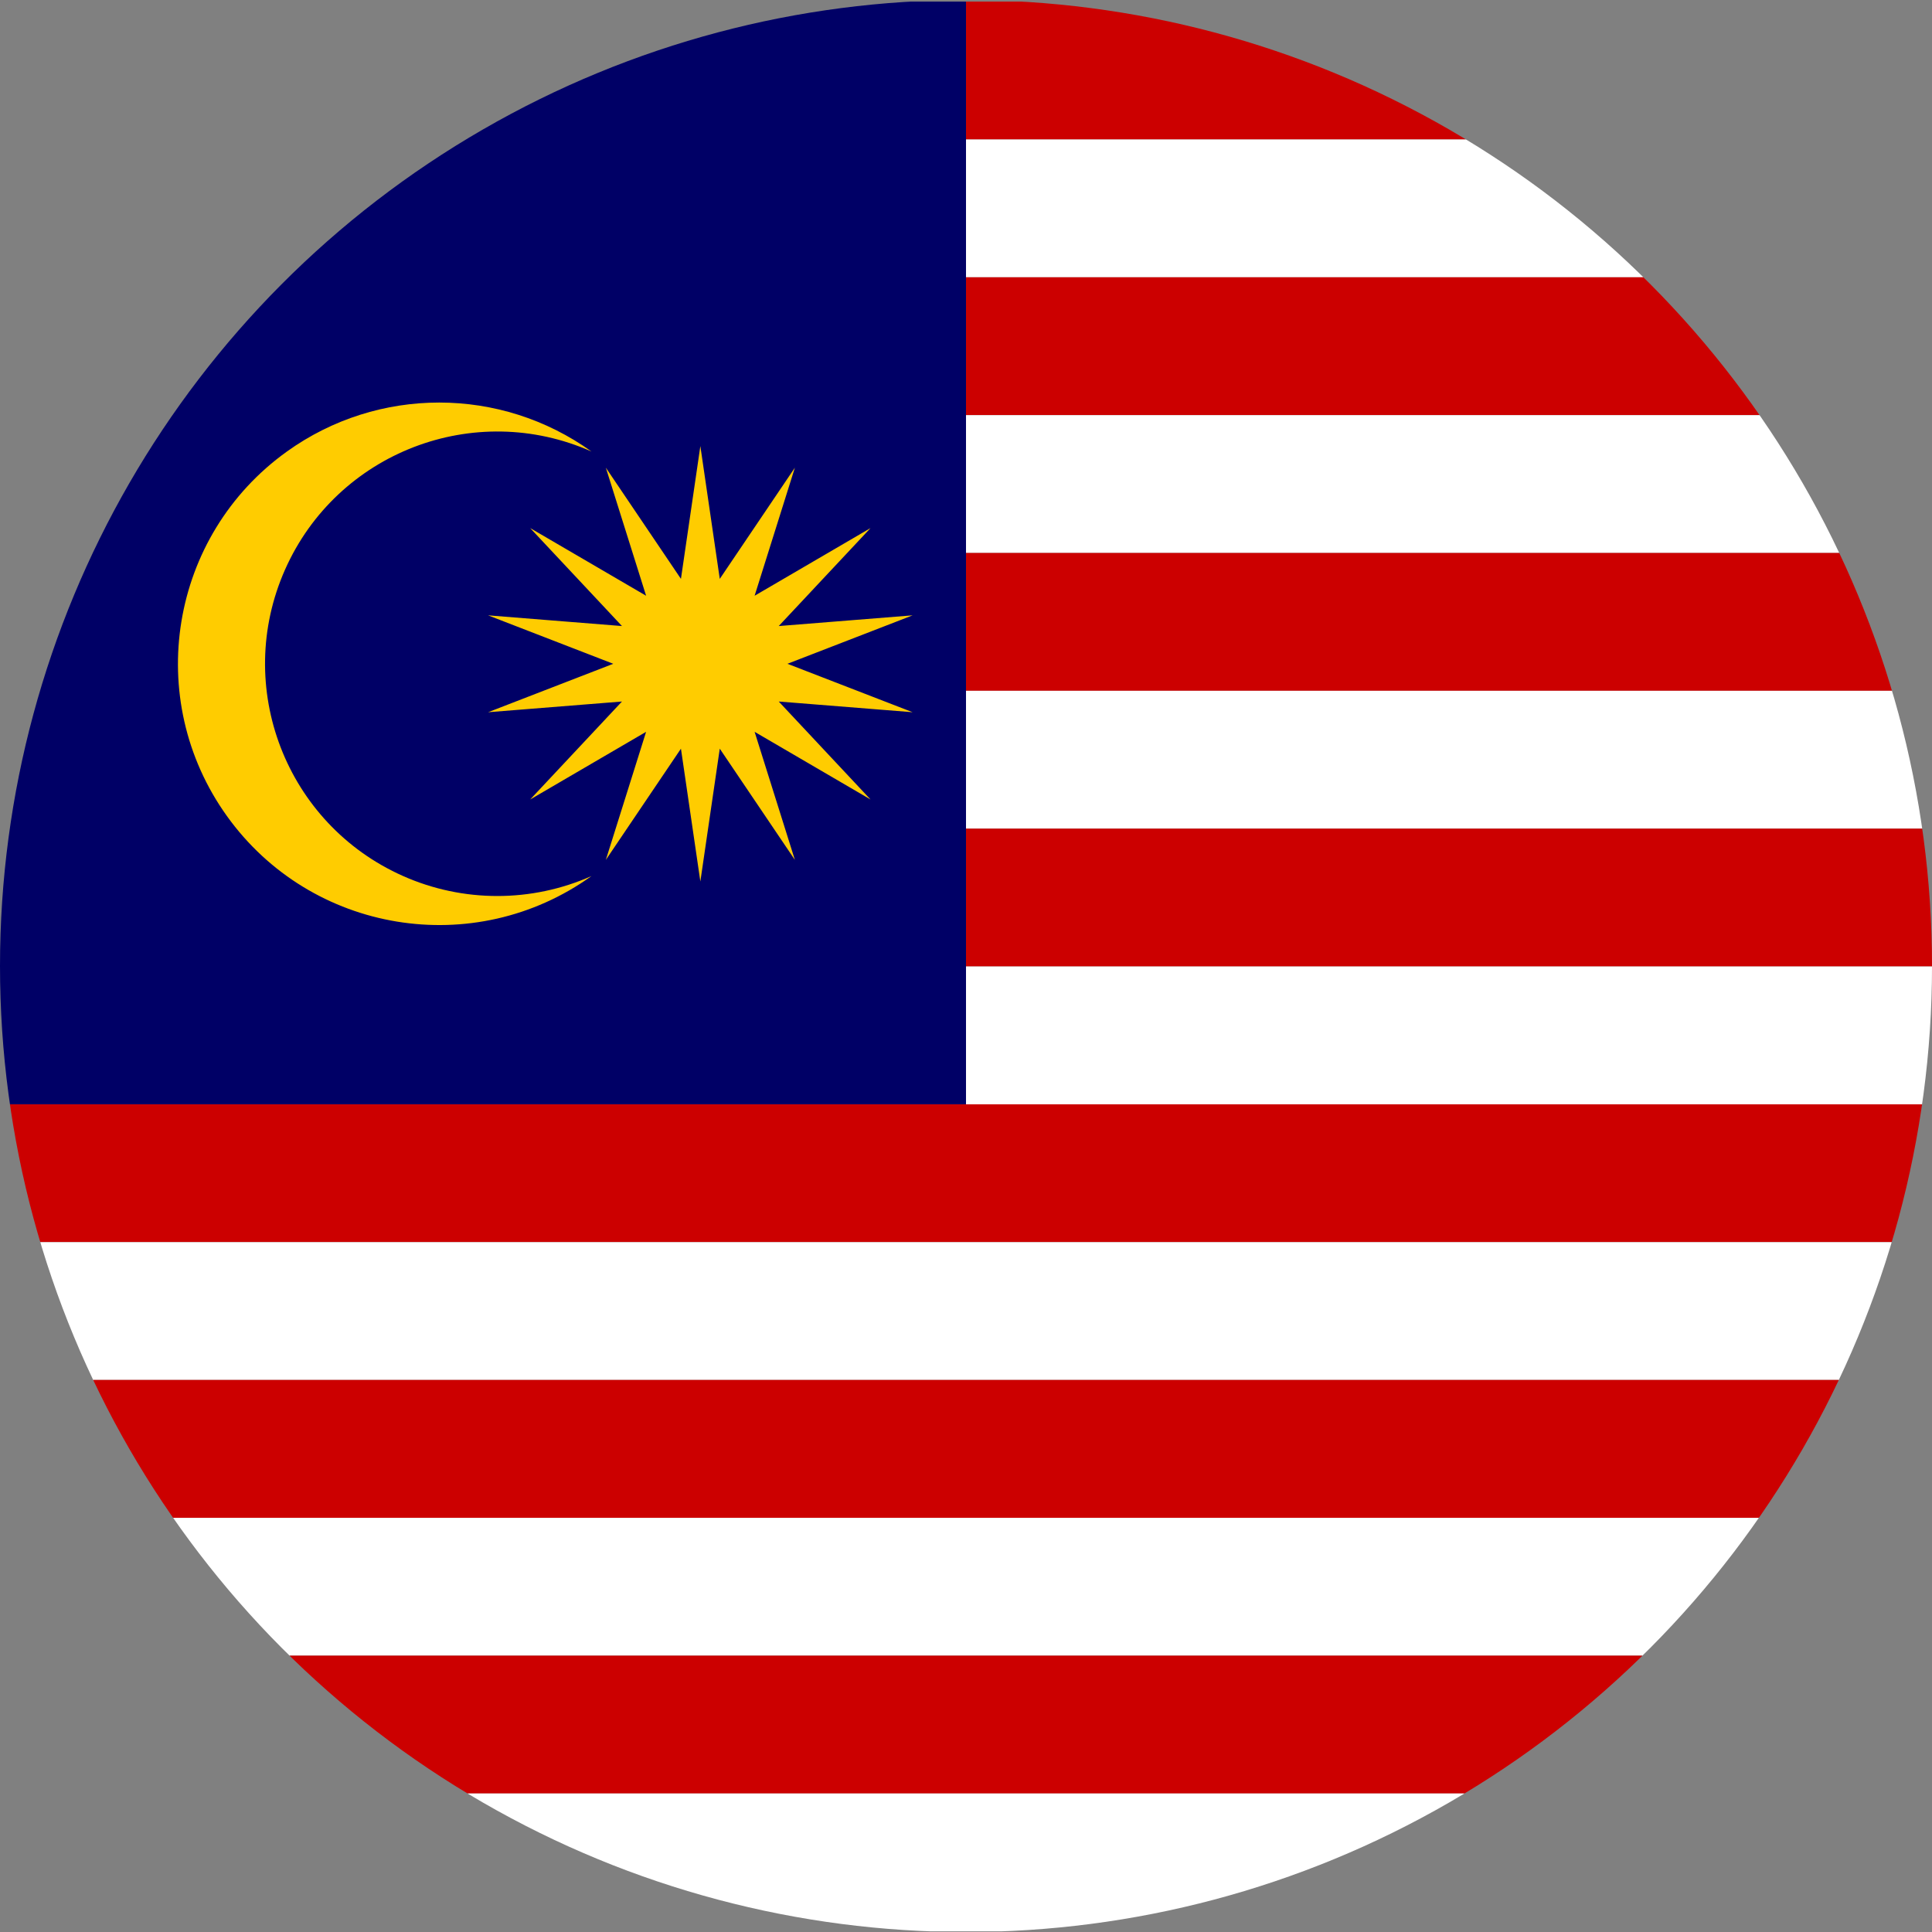 <?xml version="1.0" encoding="UTF-8"?>
<svg xmlns="http://www.w3.org/2000/svg" xmlns:xlink="http://www.w3.org/1999/xlink" id="Layer_2" data-name="Layer 2" viewBox="0 0 1575.41 1575.41" width="1575px" height="1575px">
  <rect x="0" y="0" width="1575.41" height="1575.41" fill="#808080" stroke="none"/>
  <defs>
    <style>
      .cls-1 {
        fill: #fc0;
      }

      .cls-2 {
        fill: #fff;
      }

      .cls-3 {
        fill: none;
      }

      .cls-4 {
        fill: #006;
      }

      .cls-5 {
        fill: #c00;
      }

      .cls-6 {
        clip-path: url(#clippath);
      }
    </style>
    <clipPath id="clippath">
      <circle id="SVGID" class="cls-3" cx="787.71" cy="787.71" r="787.71"/>
    </clipPath>
  </defs>
  <g id="Layer_1-2" data-name="Layer 1">
    <g class="cls-6">
      <g>
        <g>
          <rect class="cls-5" x="787.71" y="1.32" width="813.24" height="112.4"/>
          <rect class="cls-2" x="787.71" y="113.72" width="813.24" height="112.39"/>
          <rect class="cls-5" x="787.71" y="226.11" width="813.24" height="112.4"/>
          <rect class="cls-2" x="787.71" y="338.51" width="813.24" height="112.39"/>
          <rect class="cls-5" x="787.71" y="450.9" width="813.24" height="112.4"/>
          <rect class="cls-2" x="787.71" y="563.3" width="813.24" height="112.39"/>
          <rect class="cls-5" x="787.71" y="675.69" width="813.24" height="112.4"/>
          <rect class="cls-2" x="787.71" y="788.09" width="813.24" height="112.4"/>
          <rect class="cls-5" x="-33.88" y="900.49" width="1634.82" height="112.4"/>
          <rect class="cls-2" x="-33.88" y="1012.88" width="1634.82" height="112.39"/>
          <rect class="cls-5" x="-33.88" y="1125.28" width="1634.82" height="112.4"/>
          <rect class="cls-2" x="-33.88" y="1237.67" width="1634.82" height="112.4"/>
          <rect class="cls-5" x="-33.88" y="1350.07" width="1634.82" height="112.4"/>
          <rect class="cls-2" x="-33.88" y="1462.46" width="1634.82" height="112.39"/>
        </g>
        <g>
          <path class="cls-4" d="M-36.71,1.32h824.41v899.16H-36.71V1.32Z"/>
          <path class="cls-1" d="M571.09,363.74l15.83,108.29,61.25-90.68-32.84,104.44,94.53-55.18-74.86,79.89,109.18-8.73-102.08,39.5,102.08,39.5-109.18-8.73,74.86,79.89-94.53-55.18,32.84,104.44-61.25-90.69-15.83,108.29-15.83-108.29-61.25,90.69,32.84-104.44-94.53,55.18,74.86-79.89-109.18,8.73,102.08-39.5-102.08-39.5,109.18,8.73-74.86-79.89,94.53,55.18-32.84-104.44,61.25,90.68,15.83-108.29ZM482.33,368.18c-95.59-42.41-207.47.69-249.89,96.29-42.41,95.59.7,207.47,96.29,249.89,48.9,21.7,104.7,21.7,153.6,0-95.59,68.59-228.69,46.69-297.27-48.9s-46.69-228.69,48.9-297.27c74.23-53.26,174.15-53.26,248.38,0Z"/>
        </g>
      </g>
    </g>
  </g>
</svg>
